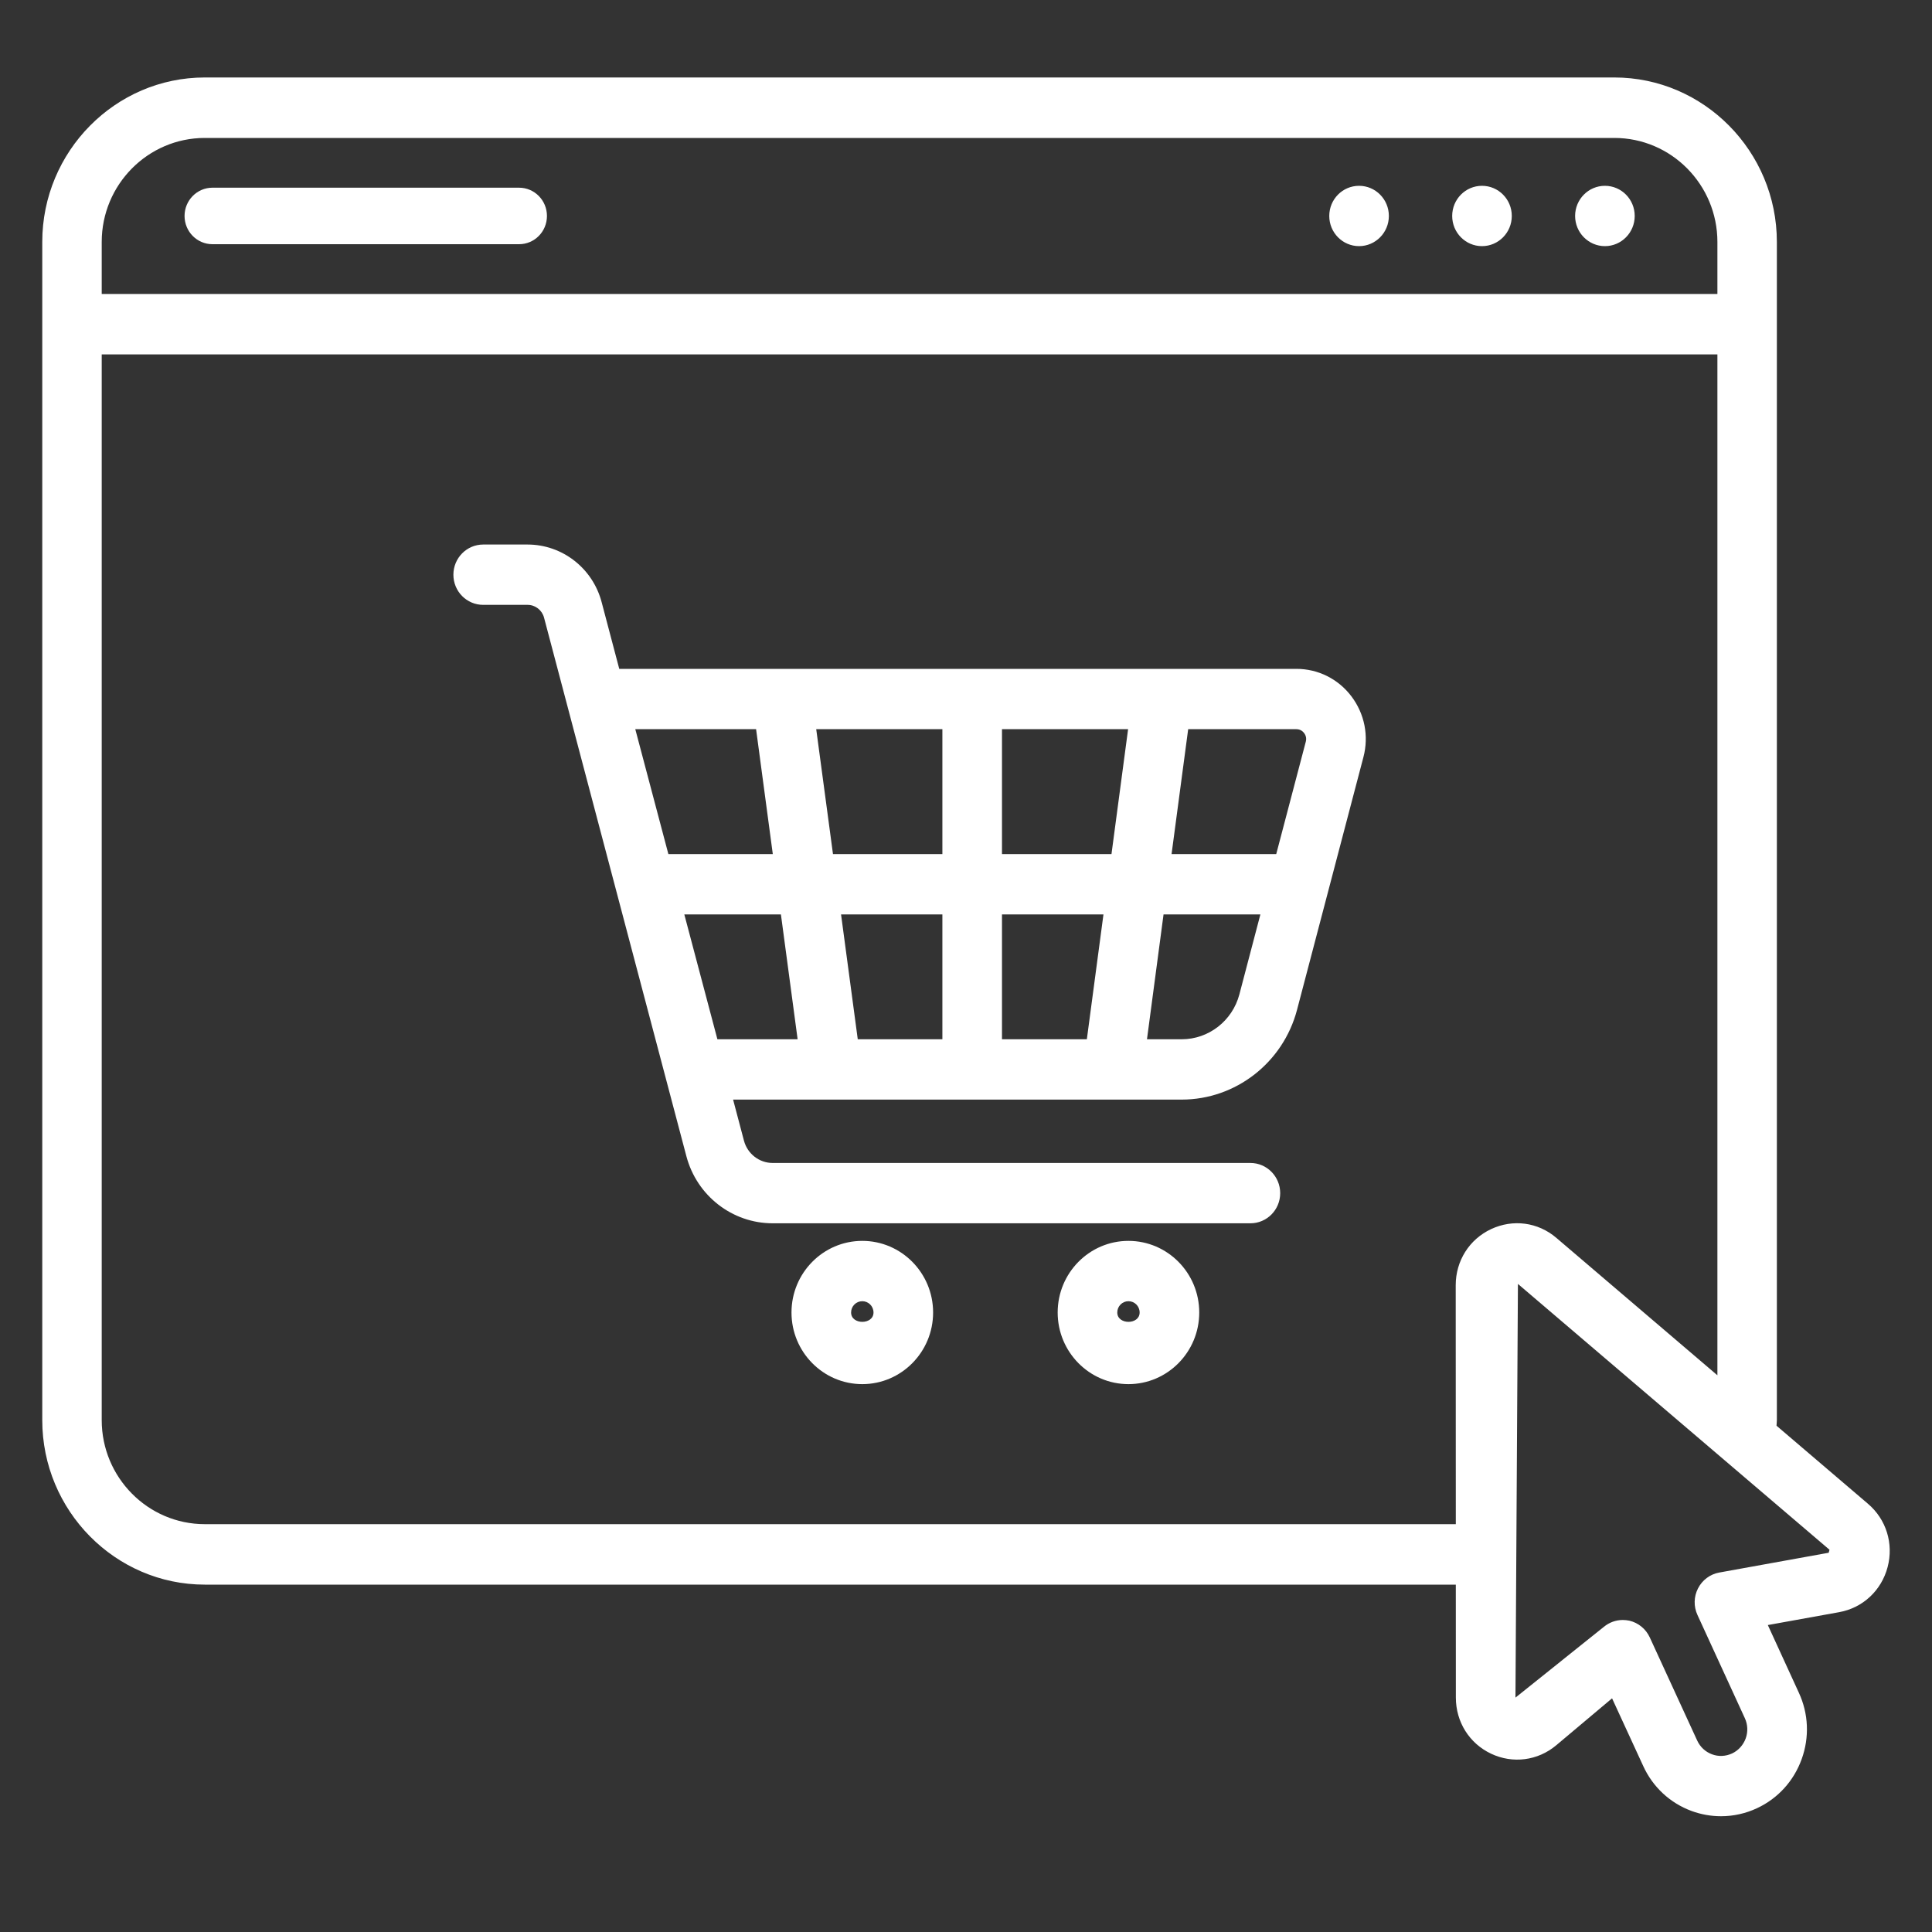 <svg width="40" height="40" viewBox="0 0 40 40" fill="none" xmlns="http://www.w3.org/2000/svg">
<rect x="0" y="0" width="40" height="40" fill="#333333" stroke="none"/>
<g id="Icons">
<path id="Vector" d="M17.853 28.657C17.044 28.657 16.387 27.992 16.387 27.174C16.387 26.355 17.044 25.691 17.853 25.691C18.661 25.691 19.319 26.355 19.319 27.174C19.319 27.992 18.661 28.657 17.853 28.657ZM17.853 26.94C17.725 26.94 17.621 27.044 17.621 27.174C17.621 27.432 18.085 27.432 18.085 27.174C18.085 27.044 17.98 26.94 17.853 26.94ZM23.363 28.657C22.555 28.657 21.898 27.992 21.898 27.174C21.898 26.355 22.555 25.691 23.363 25.691C24.172 25.691 24.829 26.355 24.829 27.174C24.829 27.992 24.172 28.657 23.363 28.657ZM23.363 26.94C23.236 26.94 23.132 27.044 23.132 27.174C23.132 27.432 23.595 27.432 23.595 27.174C23.595 27.044 23.491 26.94 23.363 26.94ZM27.979 14.416C27.705 14.055 27.289 13.848 26.84 13.848H12.821L12.456 12.466C12.271 11.764 11.641 11.274 10.923 11.274H10.004C9.663 11.274 9.387 11.554 9.387 11.899C9.387 12.244 9.663 12.523 10.004 12.523H10.923C11.083 12.523 11.223 12.632 11.264 12.788L14.211 23.939C14.427 24.757 15.161 25.327 15.997 25.327H25.888C26.229 25.327 26.505 25.048 26.505 24.703C26.505 24.358 26.229 24.078 25.888 24.078H15.997C15.719 24.078 15.475 23.888 15.403 23.617L15.178 22.766H24.465C25.582 22.766 26.564 22.003 26.853 20.91L28.228 15.676C28.344 15.236 28.252 14.777 27.979 14.416ZM27 15.177C27.023 15.207 27.058 15.27 27.035 15.356L26.423 17.683H24.256L24.6 15.097H26.84C26.927 15.097 26.977 15.147 27 15.177ZM23.012 17.683H20.745V15.097H23.356L23.012 17.683ZM19.511 15.097V17.683H17.246L16.899 15.097H19.511ZM15.654 15.097L16 17.683H13.838L13.153 15.097H15.654ZM16.168 18.932L16.514 21.517H14.853L14.168 18.932H16.168ZM17.413 18.932H19.511V21.517H17.759L17.413 18.932ZM20.745 21.517V18.932H22.846L22.502 21.517H20.745ZM24.465 21.517H23.747L24.09 18.932H26.095L25.66 20.588C25.515 21.136 25.024 21.517 24.465 21.517ZM11.324 4.471C11.324 4.148 11.066 3.886 10.746 3.886H4.399C4.08 3.886 3.821 4.148 3.821 4.471C3.821 4.795 4.08 5.056 4.399 5.056H10.746C11.066 5.056 11.324 4.795 11.324 4.471ZM28.755 4.471C28.755 4.816 28.478 5.096 28.138 5.096C27.797 5.096 27.521 4.816 27.521 4.471C27.521 4.126 27.797 3.847 28.138 3.847C28.478 3.847 28.755 4.126 28.755 4.471ZM30.683 3.847C30.342 3.847 30.066 4.126 30.066 4.471C30.066 4.816 30.342 5.096 30.683 5.096C31.024 5.096 31.3 4.816 31.3 4.471C31.3 4.126 31.024 3.847 30.683 3.847ZM33.228 3.847C32.888 3.847 32.611 4.126 32.611 4.471C32.611 4.816 32.888 5.096 33.228 5.096C33.569 5.096 33.845 4.816 33.845 4.471C33.845 4.126 33.569 3.847 33.228 3.847ZM38.673 31.133L36.781 29.518C36.782 29.479 36.788 29.442 36.788 29.403V5.009C36.788 3.134 35.276 1.604 33.423 1.604H4.24C2.387 1.604 0.875 3.134 0.875 5.009V29.403C0.875 31.278 2.387 32.808 4.24 32.808H30.141L30.142 35.147C30.142 35.651 30.421 36.096 30.872 36.309C31.319 36.52 31.838 36.455 32.22 36.134L33.376 35.162L34.02 36.561C34.218 36.997 34.575 37.329 35.021 37.494C35.22 37.567 35.427 37.603 35.632 37.603C35.887 37.603 36.143 37.547 36.381 37.435C36.812 37.233 37.139 36.872 37.302 36.42C37.465 35.968 37.444 35.479 37.243 35.045L36.601 33.645L38.079 33.378C38.568 33.289 38.952 32.931 39.081 32.445C39.209 31.959 39.053 31.456 38.673 31.133ZM2.106 5.009C2.106 3.823 3.062 2.856 4.24 2.856H33.423C34.601 2.856 35.557 3.823 35.557 5.009V6.086H2.106V5.009ZM30.139 26.609L30.141 31.556H4.24C3.062 31.556 2.106 30.588 2.106 29.403V7.338H35.557V28.474L32.223 25.629C31.841 25.302 31.323 25.236 30.872 25.447C30.42 25.659 30.139 26.104 30.139 26.609ZM37.861 32.148L35.594 32.558C35.406 32.592 35.244 32.713 35.156 32.885C35.067 33.057 35.063 33.261 35.144 33.436L36.125 35.573C36.186 35.705 36.192 35.855 36.143 35.992C36.092 36.13 35.992 36.241 35.862 36.303C35.729 36.364 35.58 36.372 35.445 36.321C35.308 36.27 35.199 36.169 35.138 36.035L34.157 33.901C34.076 33.725 33.919 33.597 33.733 33.554C33.688 33.545 33.642 33.54 33.598 33.54C33.456 33.54 33.316 33.59 33.204 33.684L31.376 35.147L31.427 26.582L37.878 32.086L37.861 32.148Z" fill="white"/>
</g>
</svg>
